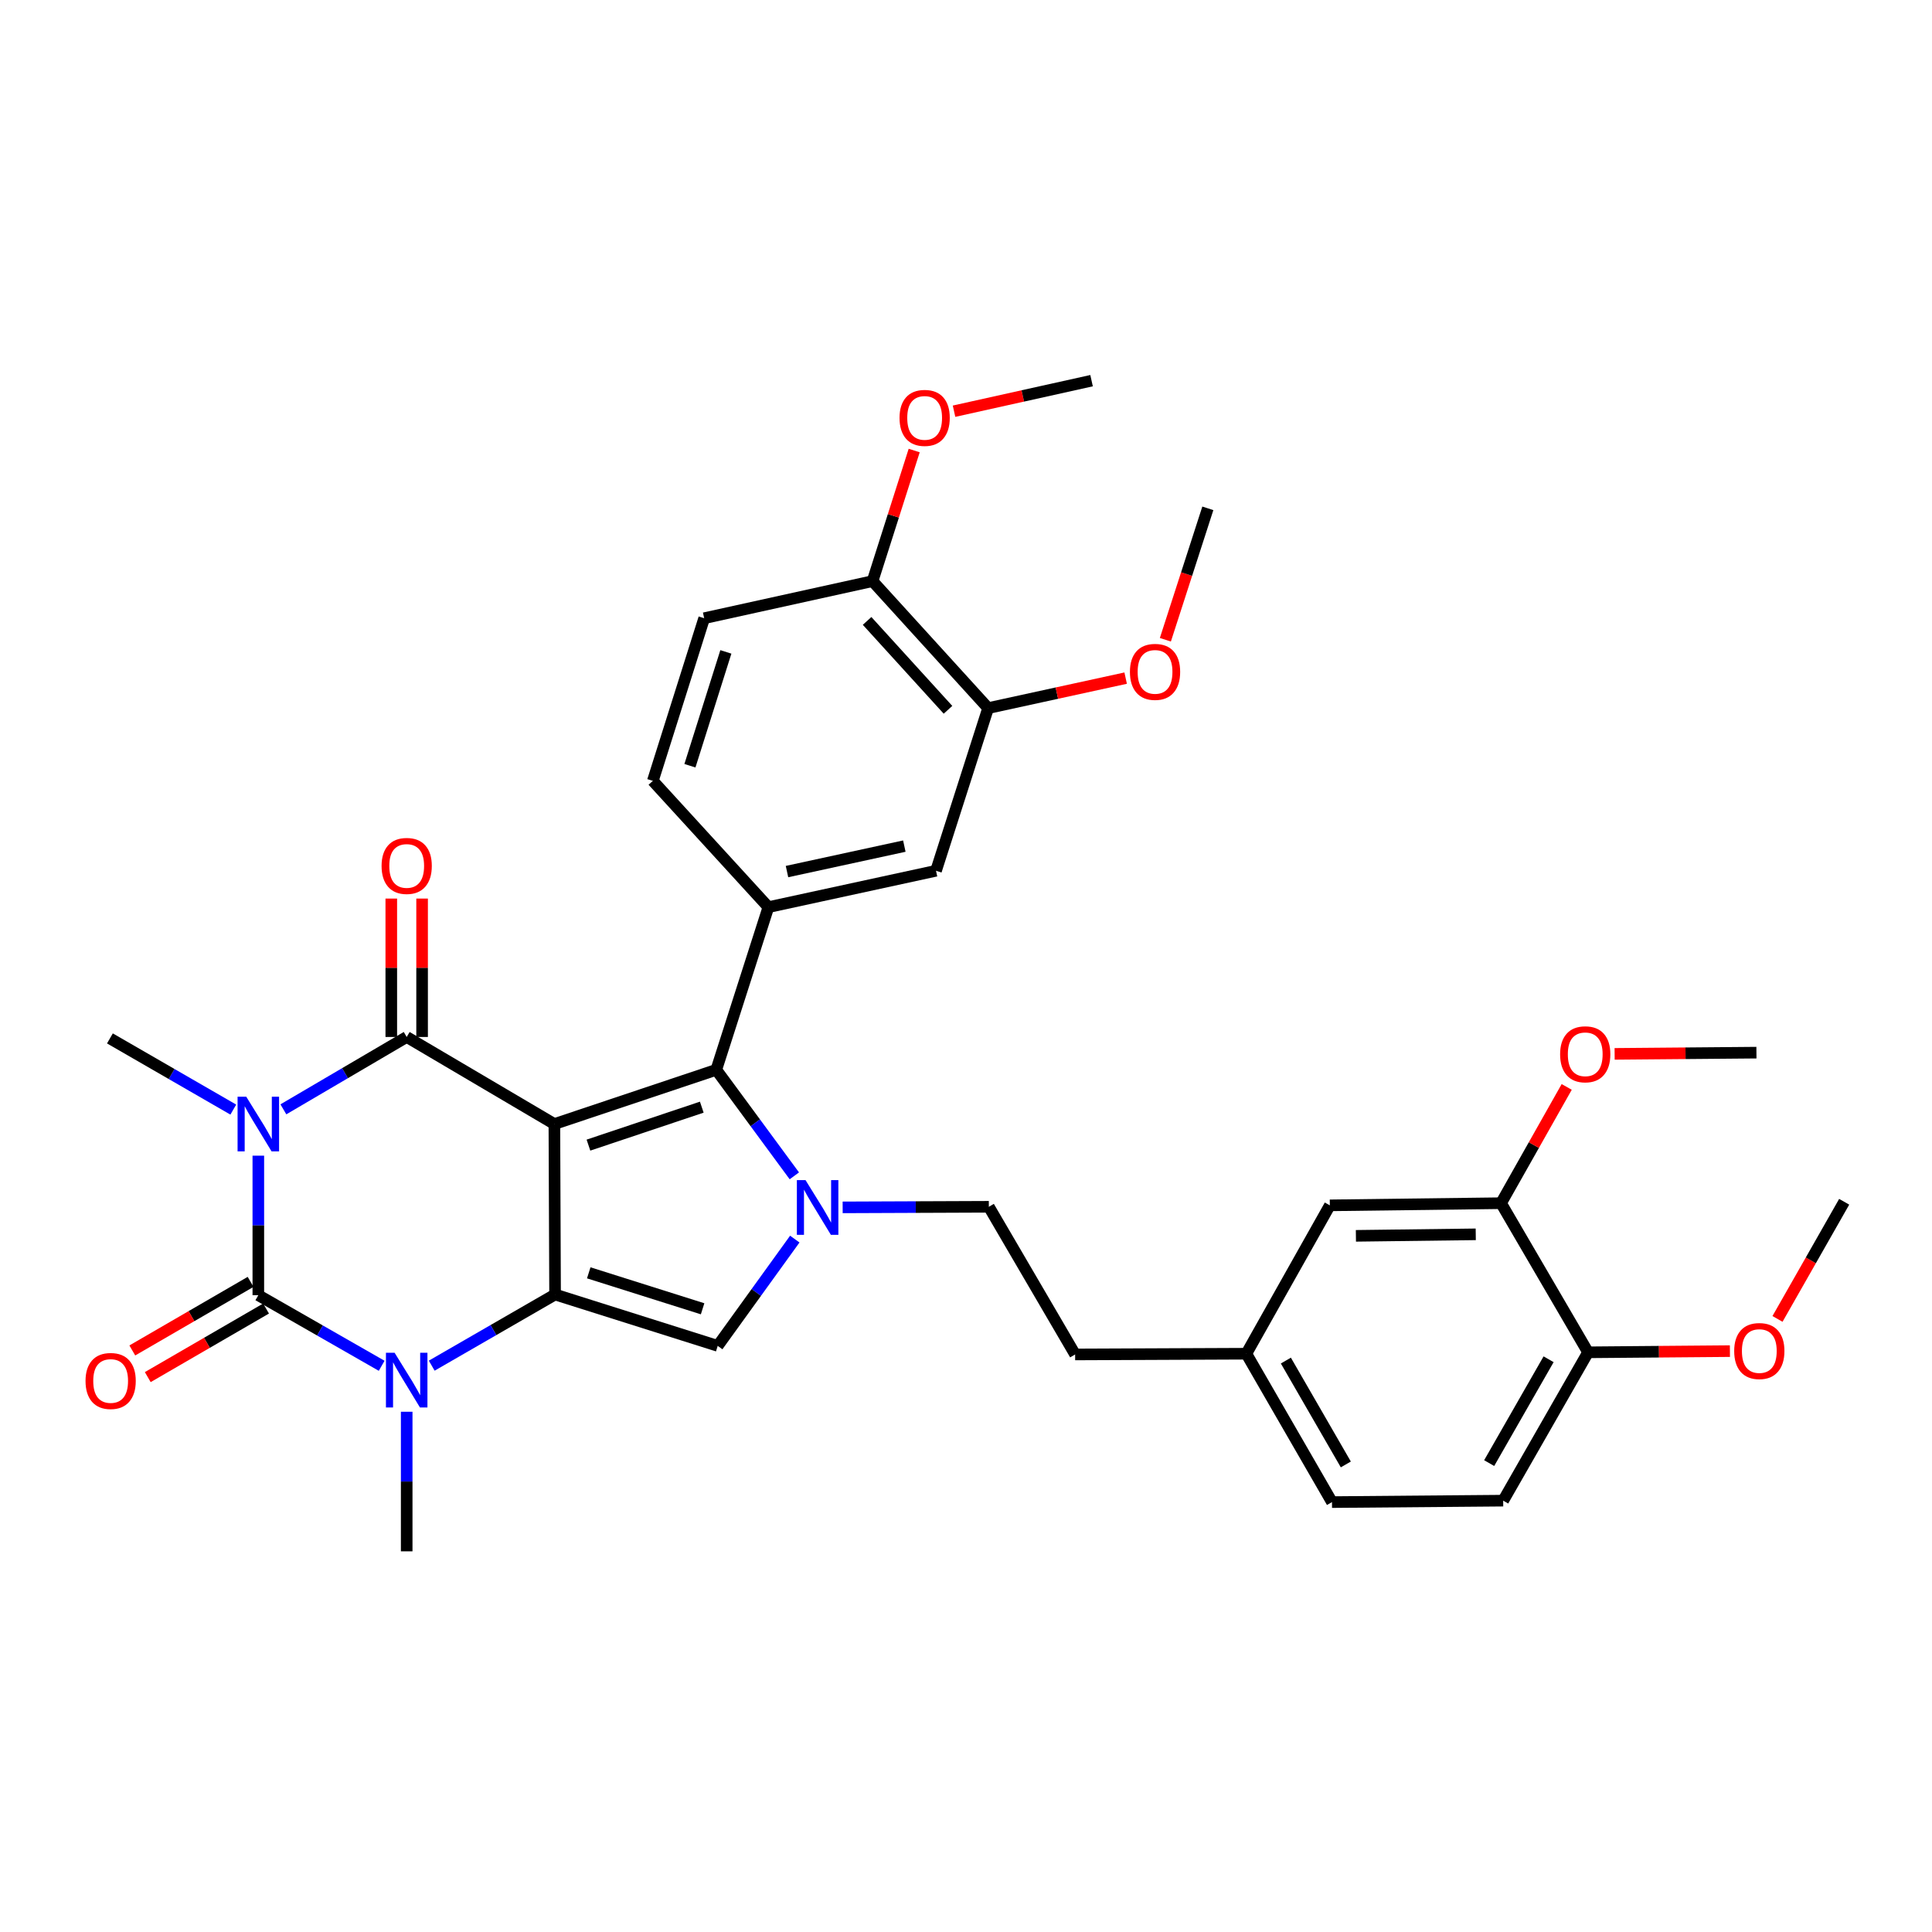 <?xml version='1.0' encoding='iso-8859-1'?>
<svg version='1.1' baseProfile='full'
              xmlns='http://www.w3.org/2000/svg'
                      xmlns:rdkit='http://www.rdkit.org/xml'
                      xmlns:xlink='http://www.w3.org/1999/xlink'
                  xml:space='preserve'
width='1000px' height='1000px' viewBox='0 0 1000 1000'>
<!-- END OF HEADER -->
<rect style='opacity:1.0;fill:#FFFFFF;stroke:none' width='1000' height='1000' x='0' y='0'> </rect>
<path class='bond-1' d='M 286.943,581.8 L 287.307,670.033' style='fill:none;fill-rule:evenodd;stroke:#000000;stroke-width:6px;stroke-linecap:butt;stroke-linejoin:miter;stroke-opacity:1' />
<path class='bond-2' d='M 286.943,581.8 L 210.504,536.736' style='fill:none;fill-rule:evenodd;stroke:#000000;stroke-width:6px;stroke-linecap:butt;stroke-linejoin:miter;stroke-opacity:1' />
<path class='bond-5' d='M 286.943,581.8 L 370.746,553.73' style='fill:none;fill-rule:evenodd;stroke:#000000;stroke-width:6px;stroke-linecap:butt;stroke-linejoin:miter;stroke-opacity:1' />
<path class='bond-5' d='M 304.579,592.713 L 363.241,573.064' style='fill:none;fill-rule:evenodd;stroke:#000000;stroke-width:6px;stroke-linecap:butt;stroke-linejoin:miter;stroke-opacity:1' />
<path class='bond-0' d='M 146.676,574.191 L 178.59,555.463' style='fill:none;fill-rule:evenodd;stroke:#0000FF;stroke-width:6px;stroke-linecap:butt;stroke-linejoin:miter;stroke-opacity:1' />
<path class='bond-0' d='M 178.59,555.463 L 210.504,536.736' style='fill:none;fill-rule:evenodd;stroke:#000000;stroke-width:6px;stroke-linecap:butt;stroke-linejoin:miter;stroke-opacity:1' />
<path class='bond-3' d='M 133.71,598.175 L 133.71,634.285' style='fill:none;fill-rule:evenodd;stroke:#0000FF;stroke-width:6px;stroke-linecap:butt;stroke-linejoin:miter;stroke-opacity:1' />
<path class='bond-3' d='M 133.71,634.285 L 133.71,670.396' style='fill:none;fill-rule:evenodd;stroke:#000000;stroke-width:6px;stroke-linecap:butt;stroke-linejoin:miter;stroke-opacity:1' />
<path class='bond-19' d='M 120.753,574.325 L 88.821,555.902' style='fill:none;fill-rule:evenodd;stroke:#0000FF;stroke-width:6px;stroke-linecap:butt;stroke-linejoin:miter;stroke-opacity:1' />
<path class='bond-19' d='M 88.821,555.902 L 56.89,537.48' style='fill:none;fill-rule:evenodd;stroke:#000000;stroke-width:6px;stroke-linecap:butt;stroke-linejoin:miter;stroke-opacity:1' />
<path class='bond-4' d='M 287.307,670.033 L 255.384,688.451' style='fill:none;fill-rule:evenodd;stroke:#000000;stroke-width:6px;stroke-linecap:butt;stroke-linejoin:miter;stroke-opacity:1' />
<path class='bond-4' d='M 255.384,688.451 L 223.461,706.869' style='fill:none;fill-rule:evenodd;stroke:#0000FF;stroke-width:6px;stroke-linecap:butt;stroke-linejoin:miter;stroke-opacity:1' />
<path class='bond-7' d='M 287.307,670.033 L 371.49,696.623' style='fill:none;fill-rule:evenodd;stroke:#000000;stroke-width:6px;stroke-linecap:butt;stroke-linejoin:miter;stroke-opacity:1' />
<path class='bond-7' d='M 304.738,658.813 L 363.666,677.426' style='fill:none;fill-rule:evenodd;stroke:#000000;stroke-width:6px;stroke-linecap:butt;stroke-linejoin:miter;stroke-opacity:1' />
<path class='bond-11' d='M 218.478,536.736 L 218.478,500.916' style='fill:none;fill-rule:evenodd;stroke:#000000;stroke-width:6px;stroke-linecap:butt;stroke-linejoin:miter;stroke-opacity:1' />
<path class='bond-11' d='M 218.478,500.916 L 218.478,465.097' style='fill:none;fill-rule:evenodd;stroke:#FF0000;stroke-width:6px;stroke-linecap:butt;stroke-linejoin:miter;stroke-opacity:1' />
<path class='bond-11' d='M 202.53,536.736 L 202.53,500.916' style='fill:none;fill-rule:evenodd;stroke:#000000;stroke-width:6px;stroke-linecap:butt;stroke-linejoin:miter;stroke-opacity:1' />
<path class='bond-11' d='M 202.53,500.916 L 202.53,465.097' style='fill:none;fill-rule:evenodd;stroke:#FF0000;stroke-width:6px;stroke-linecap:butt;stroke-linejoin:miter;stroke-opacity:1' />
<path class='bond-10' d='M 129.711,663.497 L 99.096,681.244' style='fill:none;fill-rule:evenodd;stroke:#000000;stroke-width:6px;stroke-linecap:butt;stroke-linejoin:miter;stroke-opacity:1' />
<path class='bond-10' d='M 99.096,681.244 L 68.48,698.992' style='fill:none;fill-rule:evenodd;stroke:#FF0000;stroke-width:6px;stroke-linecap:butt;stroke-linejoin:miter;stroke-opacity:1' />
<path class='bond-10' d='M 137.71,677.295 L 107.094,695.042' style='fill:none;fill-rule:evenodd;stroke:#000000;stroke-width:6px;stroke-linecap:butt;stroke-linejoin:miter;stroke-opacity:1' />
<path class='bond-10' d='M 107.094,695.042 L 76.479,712.79' style='fill:none;fill-rule:evenodd;stroke:#FF0000;stroke-width:6px;stroke-linecap:butt;stroke-linejoin:miter;stroke-opacity:1' />
<path class='bond-35' d='M 133.71,670.396 L 165.631,688.664' style='fill:none;fill-rule:evenodd;stroke:#000000;stroke-width:6px;stroke-linecap:butt;stroke-linejoin:miter;stroke-opacity:1' />
<path class='bond-35' d='M 165.631,688.664 L 197.552,706.932' style='fill:none;fill-rule:evenodd;stroke:#0000FF;stroke-width:6px;stroke-linecap:butt;stroke-linejoin:miter;stroke-opacity:1' />
<path class='bond-22' d='M 210.504,730.72 L 210.504,766.843' style='fill:none;fill-rule:evenodd;stroke:#0000FF;stroke-width:6px;stroke-linecap:butt;stroke-linejoin:miter;stroke-opacity:1' />
<path class='bond-22' d='M 210.504,766.843 L 210.504,802.967' style='fill:none;fill-rule:evenodd;stroke:#000000;stroke-width:6px;stroke-linecap:butt;stroke-linejoin:miter;stroke-opacity:1' />
<path class='bond-6' d='M 370.746,553.73 L 390.947,581.172' style='fill:none;fill-rule:evenodd;stroke:#000000;stroke-width:6px;stroke-linecap:butt;stroke-linejoin:miter;stroke-opacity:1' />
<path class='bond-6' d='M 390.947,581.172 L 411.148,608.614' style='fill:none;fill-rule:evenodd;stroke:#0000FF;stroke-width:6px;stroke-linecap:butt;stroke-linejoin:miter;stroke-opacity:1' />
<path class='bond-8' d='M 370.746,553.73 L 397.717,469.538' style='fill:none;fill-rule:evenodd;stroke:#000000;stroke-width:6px;stroke-linecap:butt;stroke-linejoin:miter;stroke-opacity:1' />
<path class='bond-13' d='M 436.156,624.934 L 473.989,624.783' style='fill:none;fill-rule:evenodd;stroke:#0000FF;stroke-width:6px;stroke-linecap:butt;stroke-linejoin:miter;stroke-opacity:1' />
<path class='bond-13' d='M 473.989,624.783 L 511.823,624.632' style='fill:none;fill-rule:evenodd;stroke:#000000;stroke-width:6px;stroke-linecap:butt;stroke-linejoin:miter;stroke-opacity:1' />
<path class='bond-34' d='M 411.384,641.355 L 391.437,668.989' style='fill:none;fill-rule:evenodd;stroke:#0000FF;stroke-width:6px;stroke-linecap:butt;stroke-linejoin:miter;stroke-opacity:1' />
<path class='bond-34' d='M 391.437,668.989 L 371.49,696.623' style='fill:none;fill-rule:evenodd;stroke:#000000;stroke-width:6px;stroke-linecap:butt;stroke-linejoin:miter;stroke-opacity:1' />
<path class='bond-9' d='M 397.717,469.538 L 484.479,450.709' style='fill:none;fill-rule:evenodd;stroke:#000000;stroke-width:6px;stroke-linecap:butt;stroke-linejoin:miter;stroke-opacity:1' />
<path class='bond-9' d='M 407.349,451.127 L 468.082,437.947' style='fill:none;fill-rule:evenodd;stroke:#000000;stroke-width:6px;stroke-linecap:butt;stroke-linejoin:miter;stroke-opacity:1' />
<path class='bond-15' d='M 397.717,469.538 L 337.909,404.174' style='fill:none;fill-rule:evenodd;stroke:#000000;stroke-width:6px;stroke-linecap:butt;stroke-linejoin:miter;stroke-opacity:1' />
<path class='bond-12' d='M 484.479,450.709 L 511.45,366.517' style='fill:none;fill-rule:evenodd;stroke:#000000;stroke-width:6px;stroke-linecap:butt;stroke-linejoin:miter;stroke-opacity:1' />
<path class='bond-16' d='M 511.45,366.517 L 451.633,300.79' style='fill:none;fill-rule:evenodd;stroke:#000000;stroke-width:6px;stroke-linecap:butt;stroke-linejoin:miter;stroke-opacity:1' />
<path class='bond-16' d='M 490.682,367.393 L 448.81,321.384' style='fill:none;fill-rule:evenodd;stroke:#000000;stroke-width:6px;stroke-linecap:butt;stroke-linejoin:miter;stroke-opacity:1' />
<path class='bond-26' d='M 511.45,366.517 L 547.044,358.756' style='fill:none;fill-rule:evenodd;stroke:#000000;stroke-width:6px;stroke-linecap:butt;stroke-linejoin:miter;stroke-opacity:1' />
<path class='bond-26' d='M 547.044,358.756 L 582.638,350.996' style='fill:none;fill-rule:evenodd;stroke:#FF0000;stroke-width:6px;stroke-linecap:butt;stroke-linejoin:miter;stroke-opacity:1' />
<path class='bond-24' d='M 511.823,624.632 L 556.488,701.062' style='fill:none;fill-rule:evenodd;stroke:#000000;stroke-width:6px;stroke-linecap:butt;stroke-linejoin:miter;stroke-opacity:1' />
<path class='bond-14' d='M 776.937,622.771 L 688.323,623.887' style='fill:none;fill-rule:evenodd;stroke:#000000;stroke-width:6px;stroke-linecap:butt;stroke-linejoin:miter;stroke-opacity:1' />
<path class='bond-14' d='M 763.846,638.886 L 701.816,639.667' style='fill:none;fill-rule:evenodd;stroke:#000000;stroke-width:6px;stroke-linecap:butt;stroke-linejoin:miter;stroke-opacity:1' />
<path class='bond-17' d='M 776.937,622.771 L 821.984,699.955' style='fill:none;fill-rule:evenodd;stroke:#000000;stroke-width:6px;stroke-linecap:butt;stroke-linejoin:miter;stroke-opacity:1' />
<path class='bond-27' d='M 776.937,622.771 L 793.931,592.68' style='fill:none;fill-rule:evenodd;stroke:#000000;stroke-width:6px;stroke-linecap:butt;stroke-linejoin:miter;stroke-opacity:1' />
<path class='bond-27' d='M 793.931,592.68 L 810.926,562.589' style='fill:none;fill-rule:evenodd;stroke:#FF0000;stroke-width:6px;stroke-linecap:butt;stroke-linejoin:miter;stroke-opacity:1' />
<path class='bond-20' d='M 337.909,404.174 L 364.482,319.99' style='fill:none;fill-rule:evenodd;stroke:#000000;stroke-width:6px;stroke-linecap:butt;stroke-linejoin:miter;stroke-opacity:1' />
<path class='bond-20' d='M 357.104,396.347 L 375.705,337.419' style='fill:none;fill-rule:evenodd;stroke:#000000;stroke-width:6px;stroke-linecap:butt;stroke-linejoin:miter;stroke-opacity:1' />
<path class='bond-28' d='M 451.633,300.79 L 462.408,266.993' style='fill:none;fill-rule:evenodd;stroke:#000000;stroke-width:6px;stroke-linecap:butt;stroke-linejoin:miter;stroke-opacity:1' />
<path class='bond-28' d='M 462.408,266.993 L 473.183,233.196' style='fill:none;fill-rule:evenodd;stroke:#FF0000;stroke-width:6px;stroke-linecap:butt;stroke-linejoin:miter;stroke-opacity:1' />
<path class='bond-36' d='M 451.633,300.79 L 364.482,319.99' style='fill:none;fill-rule:evenodd;stroke:#000000;stroke-width:6px;stroke-linecap:butt;stroke-linejoin:miter;stroke-opacity:1' />
<path class='bond-29' d='M 821.984,699.955 L 858.692,699.646' style='fill:none;fill-rule:evenodd;stroke:#000000;stroke-width:6px;stroke-linecap:butt;stroke-linejoin:miter;stroke-opacity:1' />
<path class='bond-29' d='M 858.692,699.646 L 895.399,699.338' style='fill:none;fill-rule:evenodd;stroke:#FF0000;stroke-width:6px;stroke-linecap:butt;stroke-linejoin:miter;stroke-opacity:1' />
<path class='bond-37' d='M 821.984,699.955 L 778.045,776.739' style='fill:none;fill-rule:evenodd;stroke:#000000;stroke-width:6px;stroke-linecap:butt;stroke-linejoin:miter;stroke-opacity:1' />
<path class='bond-37' d='M 801.55,703.551 L 770.793,757.3' style='fill:none;fill-rule:evenodd;stroke:#000000;stroke-width:6px;stroke-linecap:butt;stroke-linejoin:miter;stroke-opacity:1' />
<path class='bond-18' d='M 688.323,623.887 L 645.102,700.681' style='fill:none;fill-rule:evenodd;stroke:#000000;stroke-width:6px;stroke-linecap:butt;stroke-linejoin:miter;stroke-opacity:1' />
<path class='bond-21' d='M 778.045,776.739 L 689.431,777.484' style='fill:none;fill-rule:evenodd;stroke:#000000;stroke-width:6px;stroke-linecap:butt;stroke-linejoin:miter;stroke-opacity:1' />
<path class='bond-23' d='M 645.102,700.681 L 556.488,701.062' style='fill:none;fill-rule:evenodd;stroke:#000000;stroke-width:6px;stroke-linecap:butt;stroke-linejoin:miter;stroke-opacity:1' />
<path class='bond-25' d='M 645.102,700.681 L 689.431,777.484' style='fill:none;fill-rule:evenodd;stroke:#000000;stroke-width:6px;stroke-linecap:butt;stroke-linejoin:miter;stroke-opacity:1' />
<path class='bond-25' d='M 665.564,704.229 L 696.595,757.991' style='fill:none;fill-rule:evenodd;stroke:#000000;stroke-width:6px;stroke-linecap:butt;stroke-linejoin:miter;stroke-opacity:1' />
<path class='bond-30' d='M 603.194,331.138 L 614.184,297.126' style='fill:none;fill-rule:evenodd;stroke:#FF0000;stroke-width:6px;stroke-linecap:butt;stroke-linejoin:miter;stroke-opacity:1' />
<path class='bond-30' d='M 614.184,297.126 L 625.175,263.115' style='fill:none;fill-rule:evenodd;stroke:#000000;stroke-width:6px;stroke-linecap:butt;stroke-linejoin:miter;stroke-opacity:1' />
<path class='bond-31' d='M 835.728,545.483 L 872.427,545.167' style='fill:none;fill-rule:evenodd;stroke:#FF0000;stroke-width:6px;stroke-linecap:butt;stroke-linejoin:miter;stroke-opacity:1' />
<path class='bond-31' d='M 872.427,545.167 L 909.127,544.852' style='fill:none;fill-rule:evenodd;stroke:#000000;stroke-width:6px;stroke-linecap:butt;stroke-linejoin:miter;stroke-opacity:1' />
<path class='bond-32' d='M 493.808,212.839 L 529.401,204.936' style='fill:none;fill-rule:evenodd;stroke:#FF0000;stroke-width:6px;stroke-linecap:butt;stroke-linejoin:miter;stroke-opacity:1' />
<path class='bond-32' d='M 529.401,204.936 L 564.994,197.033' style='fill:none;fill-rule:evenodd;stroke:#000000;stroke-width:6px;stroke-linecap:butt;stroke-linejoin:miter;stroke-opacity:1' />
<path class='bond-33' d='M 920.03,682.67 L 937.288,652.353' style='fill:none;fill-rule:evenodd;stroke:#FF0000;stroke-width:6px;stroke-linecap:butt;stroke-linejoin:miter;stroke-opacity:1' />
<path class='bond-33' d='M 937.288,652.353 L 954.545,622.035' style='fill:none;fill-rule:evenodd;stroke:#000000;stroke-width:6px;stroke-linecap:butt;stroke-linejoin:miter;stroke-opacity:1' />
<path  class='atom-1' d='M 127.45 567.64
L 136.73 582.64
Q 137.65 584.12, 139.13 586.8
Q 140.61 589.48, 140.69 589.64
L 140.69 567.64
L 144.45 567.64
L 144.45 595.96
L 140.57 595.96
L 130.61 579.56
Q 129.45 577.64, 128.21 575.44
Q 127.01 573.24, 126.65 572.56
L 126.65 595.96
L 122.97 595.96
L 122.97 567.64
L 127.45 567.64
' fill='#0000FF'/>
<path  class='atom-5' d='M 204.244 700.184
L 213.524 715.184
Q 214.444 716.664, 215.924 719.344
Q 217.404 722.024, 217.484 722.184
L 217.484 700.184
L 221.244 700.184
L 221.244 728.504
L 217.364 728.504
L 207.404 712.104
Q 206.244 710.184, 205.004 707.984
Q 203.804 705.784, 203.444 705.104
L 203.444 728.504
L 199.764 728.504
L 199.764 700.184
L 204.244 700.184
' fill='#0000FF'/>
<path  class='atom-7' d='M 416.94 610.826
L 426.22 625.826
Q 427.14 627.306, 428.62 629.986
Q 430.1 632.666, 430.18 632.826
L 430.18 610.826
L 433.94 610.826
L 433.94 639.146
L 430.06 639.146
L 420.1 622.746
Q 418.94 620.826, 417.7 618.626
Q 416.5 616.426, 416.14 615.746
L 416.14 639.146
L 412.46 639.146
L 412.46 610.826
L 416.94 610.826
' fill='#0000FF'/>
<path  class='atom-11' d='M 44.271 714.787
Q 44.271 707.987, 47.631 704.187
Q 50.991 700.387, 57.271 700.387
Q 63.551 700.387, 66.911 704.187
Q 70.271 707.987, 70.271 714.787
Q 70.271 721.667, 66.871 725.587
Q 63.471 729.467, 57.271 729.467
Q 51.031 729.467, 47.631 725.587
Q 44.271 721.707, 44.271 714.787
M 57.271 726.267
Q 61.591 726.267, 63.911 723.387
Q 66.271 720.467, 66.271 714.787
Q 66.271 709.227, 63.911 706.427
Q 61.591 703.587, 57.271 703.587
Q 52.951 703.587, 50.591 706.387
Q 48.271 709.187, 48.271 714.787
Q 48.271 720.507, 50.591 723.387
Q 52.951 726.267, 57.271 726.267
' fill='#FF0000'/>
<path  class='atom-12' d='M 197.504 448.202
Q 197.504 441.402, 200.864 437.602
Q 204.224 433.802, 210.504 433.802
Q 216.784 433.802, 220.144 437.602
Q 223.504 441.402, 223.504 448.202
Q 223.504 455.082, 220.104 459.002
Q 216.704 462.882, 210.504 462.882
Q 204.264 462.882, 200.864 459.002
Q 197.504 455.122, 197.504 448.202
M 210.504 459.682
Q 214.824 459.682, 217.144 456.802
Q 219.504 453.882, 219.504 448.202
Q 219.504 442.642, 217.144 439.842
Q 214.824 437.002, 210.504 437.002
Q 206.184 437.002, 203.824 439.802
Q 201.504 442.602, 201.504 448.202
Q 201.504 453.922, 203.824 456.802
Q 206.184 459.682, 210.504 459.682
' fill='#FF0000'/>
<path  class='atom-27' d='M 584.849 347.759
Q 584.849 340.959, 588.209 337.159
Q 591.569 333.359, 597.849 333.359
Q 604.129 333.359, 607.489 337.159
Q 610.849 340.959, 610.849 347.759
Q 610.849 354.639, 607.449 358.559
Q 604.049 362.439, 597.849 362.439
Q 591.609 362.439, 588.209 358.559
Q 584.849 354.679, 584.849 347.759
M 597.849 359.239
Q 602.169 359.239, 604.489 356.359
Q 606.849 353.439, 606.849 347.759
Q 606.849 342.199, 604.489 339.399
Q 602.169 336.559, 597.849 336.559
Q 593.529 336.559, 591.169 339.359
Q 588.849 342.159, 588.849 347.759
Q 588.849 353.479, 591.169 356.359
Q 593.529 359.239, 597.849 359.239
' fill='#FF0000'/>
<path  class='atom-28' d='M 807.513 545.694
Q 807.513 538.894, 810.873 535.094
Q 814.233 531.294, 820.513 531.294
Q 826.793 531.294, 830.153 535.094
Q 833.513 538.894, 833.513 545.694
Q 833.513 552.574, 830.113 556.494
Q 826.713 560.374, 820.513 560.374
Q 814.273 560.374, 810.873 556.494
Q 807.513 552.614, 807.513 545.694
M 820.513 557.174
Q 824.833 557.174, 827.153 554.294
Q 829.513 551.374, 829.513 545.694
Q 829.513 540.134, 827.153 537.334
Q 824.833 534.494, 820.513 534.494
Q 816.193 534.494, 813.833 537.294
Q 811.513 540.094, 811.513 545.694
Q 811.513 551.414, 813.833 554.294
Q 816.193 557.174, 820.513 557.174
' fill='#FF0000'/>
<path  class='atom-29' d='M 465.596 216.296
Q 465.596 209.496, 468.956 205.696
Q 472.316 201.896, 478.596 201.896
Q 484.876 201.896, 488.236 205.696
Q 491.596 209.496, 491.596 216.296
Q 491.596 223.176, 488.196 227.096
Q 484.796 230.976, 478.596 230.976
Q 472.356 230.976, 468.956 227.096
Q 465.596 223.216, 465.596 216.296
M 478.596 227.776
Q 482.916 227.776, 485.236 224.896
Q 487.596 221.976, 487.596 216.296
Q 487.596 210.736, 485.236 207.936
Q 482.916 205.096, 478.596 205.096
Q 474.276 205.096, 471.916 207.896
Q 469.596 210.696, 469.596 216.296
Q 469.596 222.016, 471.916 224.896
Q 474.276 227.776, 478.596 227.776
' fill='#FF0000'/>
<path  class='atom-30' d='M 897.615 699.29
Q 897.615 692.49, 900.975 688.69
Q 904.335 684.89, 910.615 684.89
Q 916.895 684.89, 920.255 688.69
Q 923.615 692.49, 923.615 699.29
Q 923.615 706.17, 920.215 710.09
Q 916.815 713.97, 910.615 713.97
Q 904.375 713.97, 900.975 710.09
Q 897.615 706.21, 897.615 699.29
M 910.615 710.77
Q 914.935 710.77, 917.255 707.89
Q 919.615 704.97, 919.615 699.29
Q 919.615 693.73, 917.255 690.93
Q 914.935 688.09, 910.615 688.09
Q 906.295 688.09, 903.935 690.89
Q 901.615 693.69, 901.615 699.29
Q 901.615 705.01, 903.935 707.89
Q 906.295 710.77, 910.615 710.77
' fill='#FF0000'/>
</svg>
